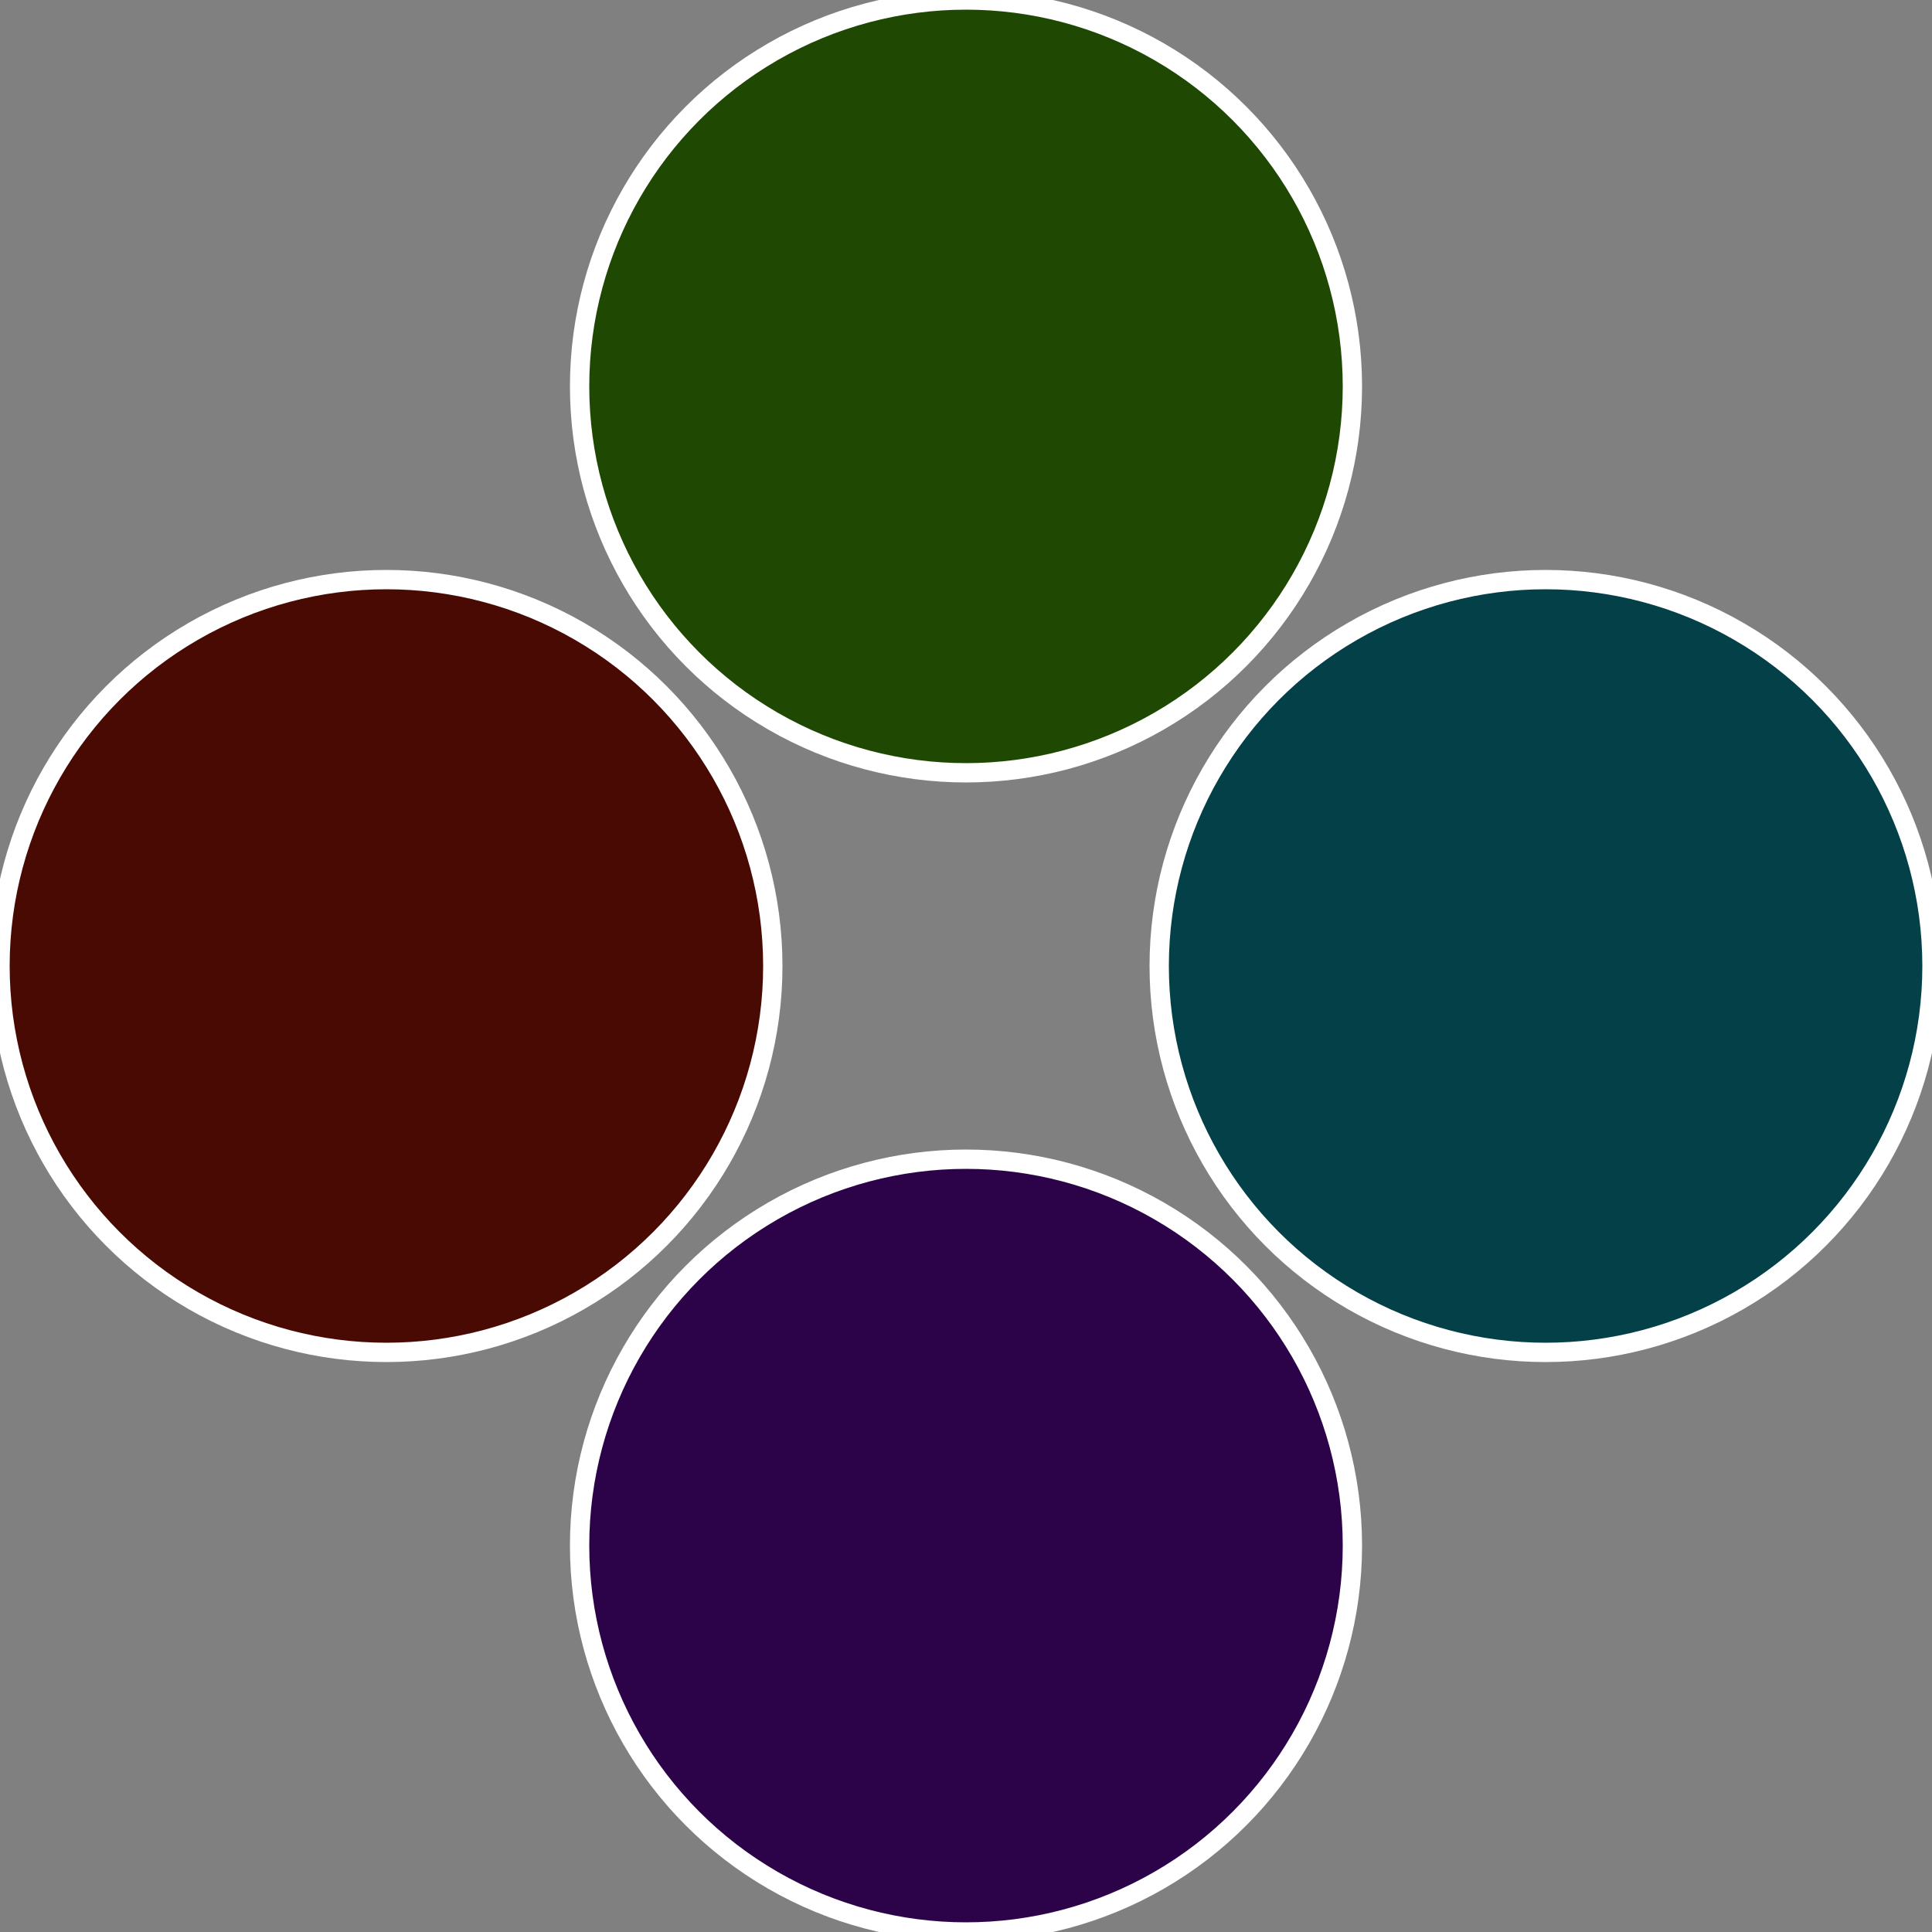 <?xml version="1.0" standalone="no"?>
<svg width="500" height="500" viewBox="-1 -1 2 2" xmlns="http://www.w3.org/2000/svg">
 
                <rect x="-1" y="-1" width="2" height="2" fill="#808080" stroke="none"/>
 
                <circle cx="0.6" cy="0" r="0.4" fill="#034048" stroke="#fff" stroke-width="1%" />
             
                <circle cx="3.6739403974421E-17" cy="0.6" r="0.4" fill="#2c0348" stroke="#fff" stroke-width="1%" />
             
                <circle cx="-0.6" cy="7.3478807948841E-17" r="0.4" fill="#480a03" stroke="#fff" stroke-width="1%" />
             
                <circle cx="-1.1021821192326E-16" cy="-0.6" r="0.4" fill="#1f4803" stroke="#fff" stroke-width="1%" />
            </svg>
